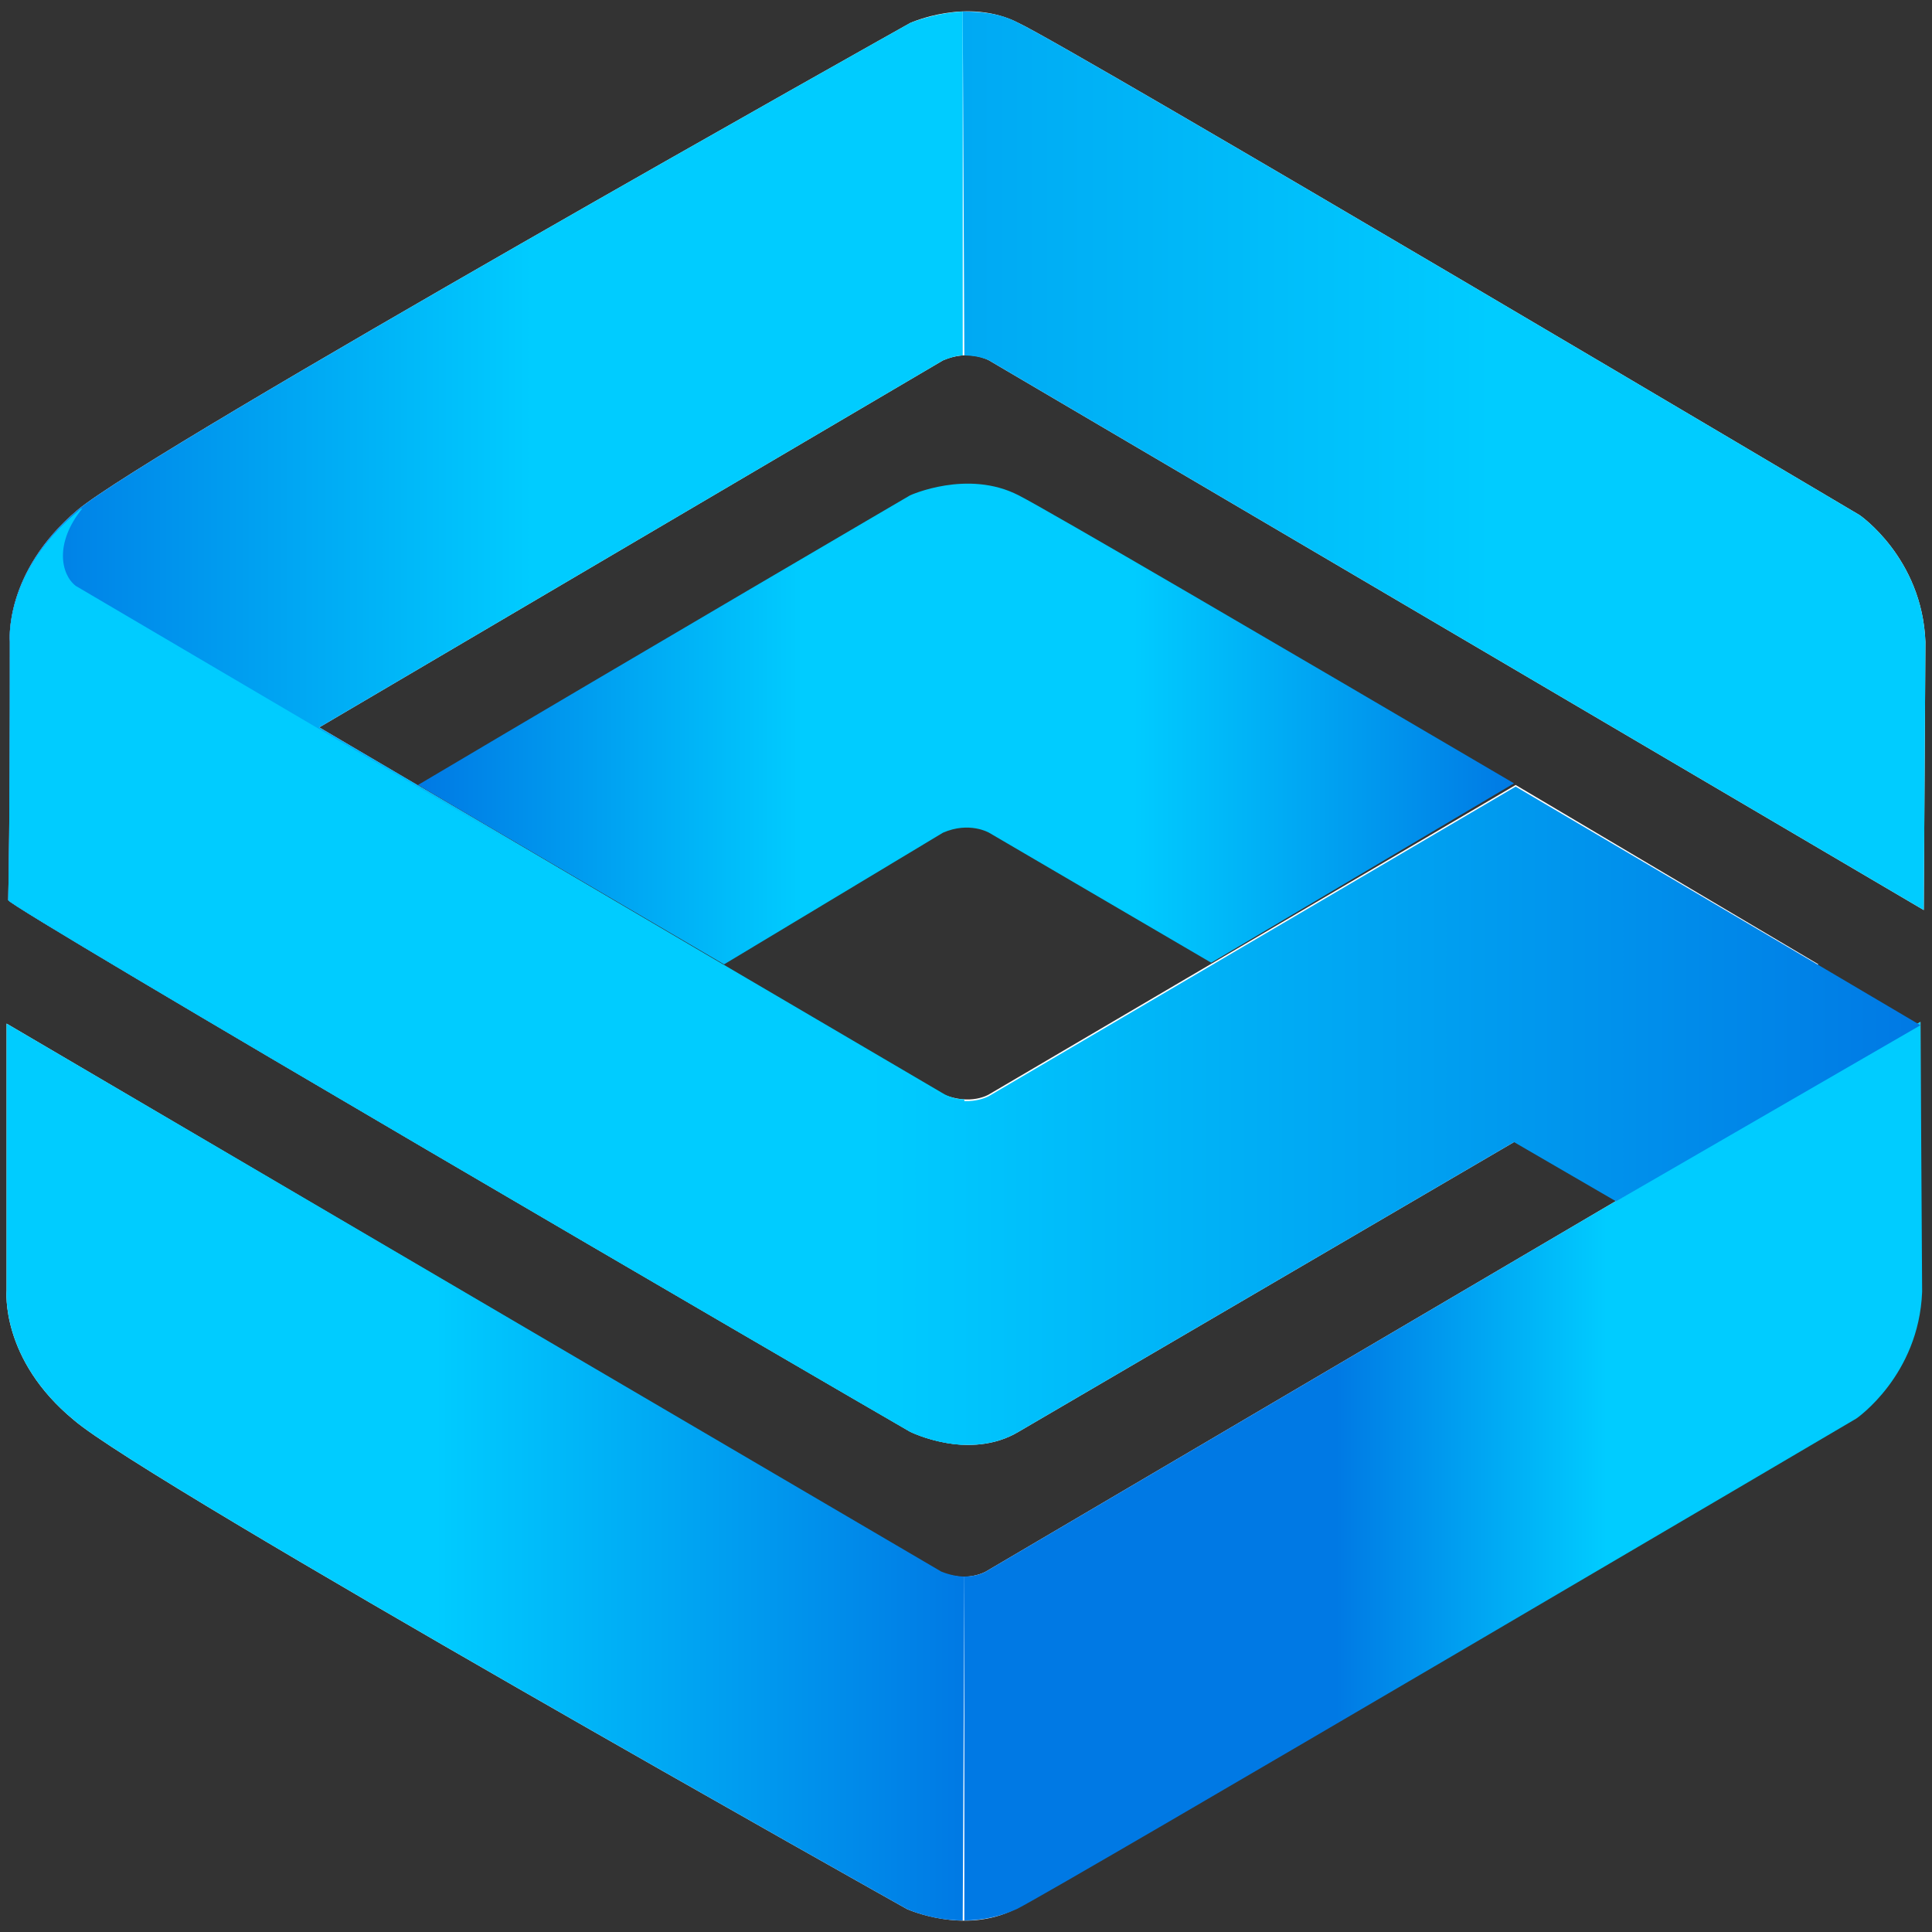 <?xml version="1.0" encoding="utf-8"?>
<!-- Generator: Adobe Illustrator 25.0.1, SVG Export Plug-In . SVG Version: 6.00 Build 0)  -->
<svg version="1.1" id="Layer_1" xmlns="http://www.w3.org/2000/svg" xmlns:xlink="http://www.w3.org/1999/xlink" x="0px" y="0px"
	 viewBox="0 0 117.4 117.4" style="enable-background:new 0 0 117.4 117.4;" xml:space="preserve">
<rect x="0" y="0" width="117.4" height="117.4" fill="#333333" stroke="none"/>
<style type="text/css">
	.st0{fill-rule:evenodd;clip-rule:evenodd;fill:#FEFEFE;}
	.st1{fill-rule:evenodd;clip-rule:evenodd;fill:url(#_251087208_1_);}
	.st2{fill-rule:evenodd;clip-rule:evenodd;fill:url(#_251087448_1_);}
	.st3{fill-rule:evenodd;clip-rule:evenodd;fill:url(#_251087136_1_);}
	.st4{fill-rule:evenodd;clip-rule:evenodd;fill:url(#_251086656_1_);}
	.st5{fill-rule:evenodd;clip-rule:evenodd;fill:url(#_251086152_1_);}
	.st6{fill-rule:evenodd;clip-rule:evenodd;fill:url(#_251086488_1_);}
</style>
<g id="Layer_x0020_1">
	<g id="_251086056">
		<g>
			<path id="_251087568" class="st0" d="M116.7,62.1L59.9,95.5c0,0-1.2,0.7-2.8,0L0.4,62.2v16.2c0,0-0.4,4.2,4.1,7.9
				C8.9,90.1,55.1,116,55.1,116s3.5,1.6,6.6,0c3.1-1.6,51-29.8,51-29.8s3.8-2.6,4-7.7L116.7,62.1L116.7,62.1z"/>
			
				<linearGradient id="_251087208_1_" gradientUnits="userSpaceOnUse" x1="-186.315" y1="219.095" x2="-161.94" y2="219.095" gradientTransform="matrix(2.386 0 0 -2.386 503.153 612.198)">
				<stop  offset="0" style="stop-color:#0079E4"/>
				<stop  offset="0.388" style="stop-color:#0079E4"/>
				<stop  offset="0.671" style="stop-color:#00CCFF"/>
				<stop  offset="1" style="stop-color:#00CCFF"/>
			</linearGradient>
			<path id="_251087208" class="st1" d="M116.7,62.1L59.9,95.5c0,0-0.5,0.3-1.3,0.3v20.9c1,0,2.1-0.2,3.2-0.7
				c3.1-1.6,51-29.8,51-29.8s3.8-2.6,4-7.7L116.7,62.1L116.7,62.1z"/>
			
				<linearGradient id="_251087448_1_" gradientUnits="userSpaceOnUse" x1="-186.315" y1="219.091" x2="-210.853" y2="219.091" gradientTransform="matrix(2.386 0 0 -2.386 503.153 612.198)">
				<stop  offset="0" style="stop-color:#0079E4"/>
				<stop  offset="0.549" style="stop-color:#00CCFF"/>
				<stop  offset="1" style="stop-color:#00CCFF"/>
			</linearGradient>
			<path id="_251087448" class="st2" d="M58.6,95.8c-0.4,0-0.9-0.1-1.4-0.3L0.4,62.2v16.2c0,0-0.4,4.2,4.1,7.9
				C8.9,90.1,55.1,116,55.1,116s1.5,0.7,3.4,0.7L58.6,95.8L58.6,95.8z"/>
			
				<linearGradient id="_251087136_1_" gradientUnits="userSpaceOnUse" x1="-172.268" y1="238.101" x2="-200.189" y2="238.101" gradientTransform="matrix(2.386 0 0 -2.386 503.153 612.198)">
				<stop  offset="0" style="stop-color:#0079E4"/>
				<stop  offset="0.349" style="stop-color:#00CCFF"/>
				<stop  offset="0.651" style="stop-color:#00CCFF"/>
				<stop  offset="1" style="stop-color:#0079E4"/>
			</linearGradient>
			<path id="_251087136" class="st3" d="M73.6,58.5l-13.5-7.9c0,0-1.2-0.7-2.8,0l-13.3,8l-15.2-8.9l-3.4-2
				c14-8.3,29.9-17.6,29.9-17.6s3.5-1.6,6.6,0c1.6,0.8,16.3,9.4,30.1,17.5L73.6,58.5L73.6,58.5z"/>
			<path id="_251086896" class="st0" d="M60.1,66.5c0,0-1.1,0.7-2.8,0L19.4,44.2l37.9-22.3c1.6-0.7,2.8,0,2.8,0l56.8,33.4l0.1-16.3
				c-0.2-5.1-4-7.7-4-7.7S65.1,2.9,61.9,1.4c-3.1-1.6-6.6,0-6.6,0S9.1,27.3,4.7,31C0.2,34.8,0.6,39,0.6,39c0,5.3,0,10.5-0.1,15.7
				C0.5,55.1,50.1,84,55.3,87c0,0,3.6,1.8,6.6,0L92,69.4l18.5-10.8l0,0L92.1,47.7L60.1,66.5L60.1,66.5z"/>
			
				<linearGradient id="_251086656_1_" gradientUnits="userSpaceOnUse" x1="-210.769" y1="238.038" x2="-186.315" y2="238.038" gradientTransform="matrix(2.386 0 0 -2.386 503.153 612.198)">
				<stop  offset="0" style="stop-color:#0079E4"/>
				<stop  offset="0.549" style="stop-color:#00CCFF"/>
				<stop  offset="1" style="stop-color:#00CCFF"/>
			</linearGradient>
			<path id="_251086656" class="st4" d="M58.6,66.8c-0.4,0-0.8-0.1-1.2-0.3L19.4,44.2l37.9-22.3c0.5-0.2,0.9-0.3,1.2-0.3V0.7
				c-1.8,0.1-3.2,0.7-3.2,0.7S9.1,27.3,4.7,31C0.2,34.8,0.6,39,0.6,39c0,5.3,0,10.5-0.1,15.7C0.5,55.1,50.1,84,55.3,87
				c0,0,1.4,0.7,3.2,0.8L58.6,66.8L58.6,66.8z"/>
			
				<linearGradient id="_251086152_1_" gradientUnits="userSpaceOnUse" x1="-186.315" y1="244.85" x2="-161.857" y2="244.85" gradientTransform="matrix(2.386 0 0 -2.386 503.153 612.198)">
				<stop  offset="0" style="stop-color:#00A9F3"/>
				<stop  offset="0.549" style="stop-color:#00CCFF"/>
				<stop  offset="1" style="stop-color:#00CCFF"/>
			</linearGradient>
			<path id="_251086152" class="st5" d="M58.6,21.6c0.9,0,1.5,0.3,1.5,0.3l56.8,33.4l0.1-16.3c-0.2-5.1-4-7.7-4-7.7
				S65.1,2.9,61.9,1.4c-1.1-0.6-2.3-0.7-3.4-0.7L58.6,21.6L58.6,21.6z"/>
			
				<linearGradient id="_251086488_1_" gradientUnits="userSpaceOnUse" x1="-161.968" y1="231.725" x2="-210.644" y2="231.725" gradientTransform="matrix(2.386 0 0 -2.386 503.153 612.198)">
				<stop  offset="0" style="stop-color:#0079E4"/>
				<stop  offset="0.549" style="stop-color:#00CCFF"/>
				<stop  offset="1" style="stop-color:#00CCFF"/>
			</linearGradient>
			<path id="_251086488" class="st6" d="M98.2,73L92,69.4L61.9,87c-3,1.8-6.6,0-6.6,0C50.1,84,0.5,55.1,0.5,54.7
				c0.1-5.4,0.1-10.9,0.1-16.3c0.1-1.3,0.6-4.4,4.1-7.3c0,0,0,0,0,0c0.1-0.1,0.2-0.2,0.3-0.2c-1.7,2.1-1.3,4-0.4,4.7l52.7,31
				c1.6,0.7,2.8,0,2.8,0l32-18.8l18.5,10.9l0,0l6.1,3.6L98.2,73L98.2,73z"/>
		</g>
	</g>
</g>
</svg>
